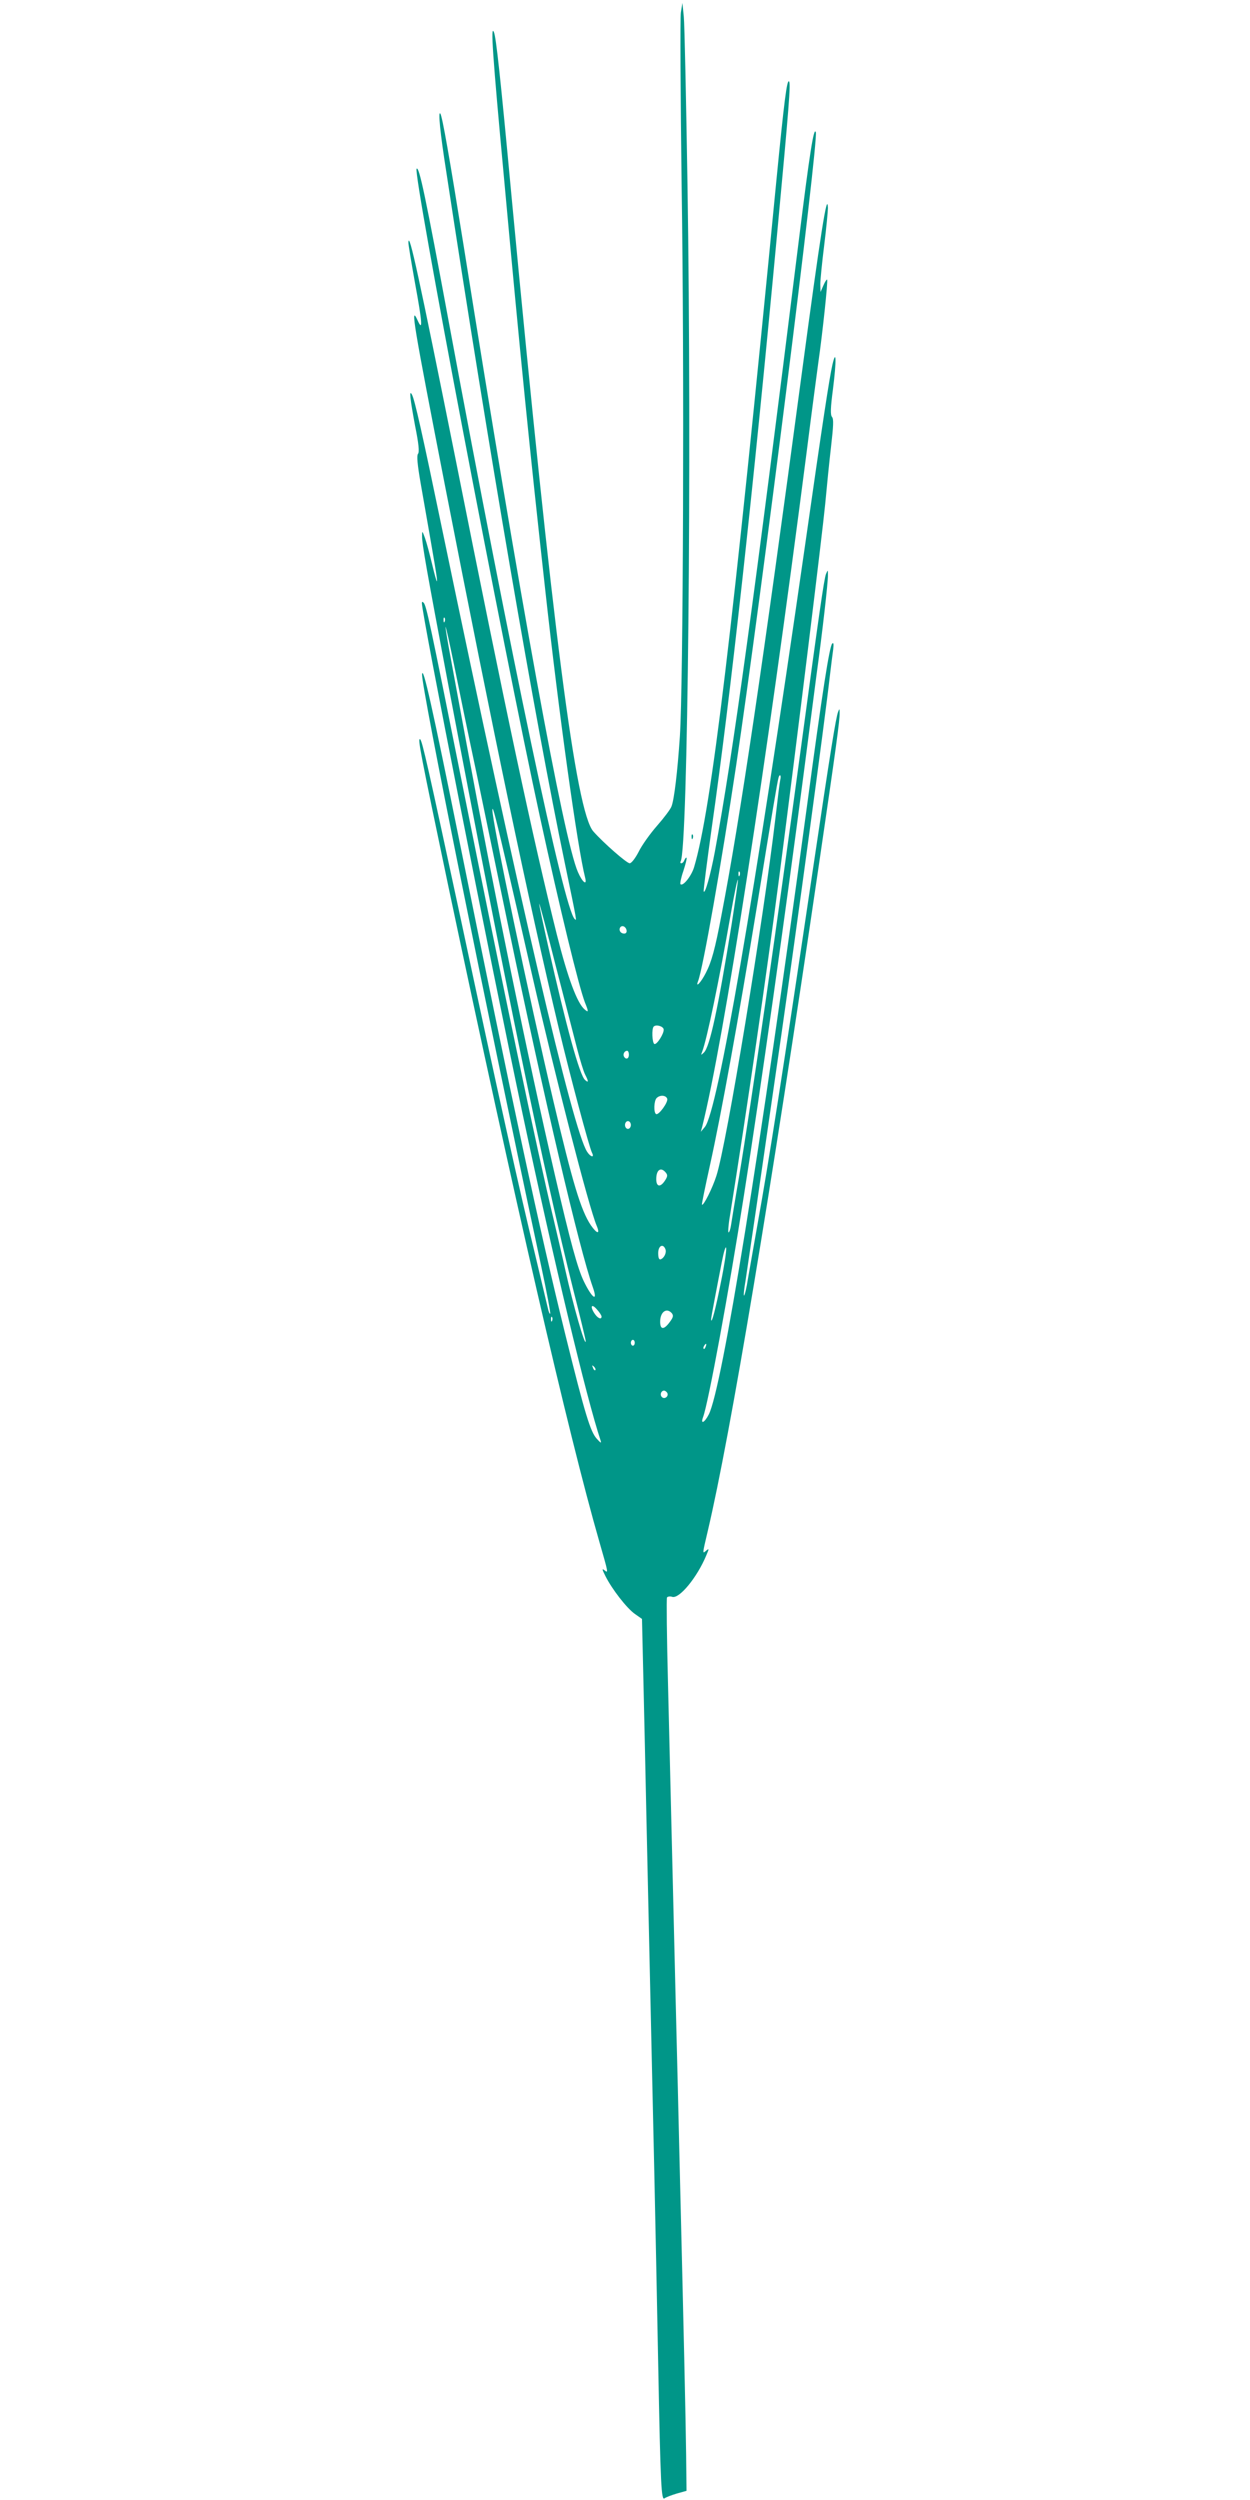 <?xml version="1.0" standalone="no"?>
<!DOCTYPE svg PUBLIC "-//W3C//DTD SVG 20010904//EN"
 "http://www.w3.org/TR/2001/REC-SVG-20010904/DTD/svg10.dtd">
<svg version="1.0" xmlns="http://www.w3.org/2000/svg"
 width="640pt" height="1280pt" viewBox="0 0 640 1280"
 preserveAspectRatio="xMidYMid meet">
<g transform="translate(0,1280) scale(0.1,-0.1)"
fill="#009688" stroke="none">
<path d="M3486 12736 c-4 -27 -2 -428 4 -890 14 -913 8 -2556 -9 -2816 -12
-179 -29 -324 -43 -359 -5 -14 -38 -58 -74 -99 -35 -40 -78 -100 -94 -133 -17
-33 -37 -59 -46 -59 -15 0 -134 104 -186 163 -89 100 -209 1030 -418 3242 -59
634 -80 823 -91 850 -18 44 -7 -116 51 -741 85 -930 132 -1396 211 -2109 71
-646 166 -1326 205 -1479 11 -43 -14 -24 -37 29 -73 165 -298 1401 -584 3200
-73 455 -111 675 -121 684 -11 12 -1 -96 31 -299 217 -1425 454 -2805 606
-3535 65 -313 63 -302 51 -290 -55 54 -324 1331 -642 3045 -122 659 -154 810
-167 796 -20 -20 440 -2439 632 -3321 101 -465 198 -865 230 -948 19 -47 19
-53 -1 -36 -39 32 -87 162 -143 384 -122 489 -260 1136 -521 2447 -184 917
-236 1159 -239 1097 -1 -8 15 -102 34 -209 37 -201 41 -252 13 -190 -38 83
-23 -8 142 -855 245 -1255 424 -2110 581 -2770 57 -240 156 -610 170 -637 14
-27 -7 -23 -25 5 -73 112 -347 1285 -741 3182 -102 492 -142 671 -156 695 -15
27 -10 -18 16 -159 19 -94 23 -136 15 -145 -7 -9 -3 -54 14 -152 76 -433 87
-497 83 -500 -2 -2 -13 38 -25 89 -12 50 -28 110 -36 132 -14 39 -15 39 -15
10 -1 -37 23 -172 133 -755 293 -1544 492 -2509 641 -3103 36 -141 65 -261 64
-265 -3 -29 -64 184 -104 363 -13 61 -41 178 -60 260 -87 362 -252 1152 -476
2270 -158 791 -176 874 -190 889 -6 6 -9 6 -9 -2 0 -58 347 -1819 515 -2612
162 -764 327 -1456 400 -1675 5 -16 1 -14 -19 8 -33 36 -60 123 -161 532 -134
543 -272 1189 -544 2535 -136 673 -187 902 -190 846 -3 -65 326 -1701 610
-3029 28 -131 49 -241 46 -243 -3 -3 -8 10 -12 28 -4 18 -34 143 -66 278 -77
315 -191 829 -378 1706 -169 786 -199 922 -210 929 -14 8 1 -68 145 -755 338
-1603 612 -2795 773 -3355 46 -160 47 -162 25 -144 -13 10 -11 3 6 -31 33 -66
108 -163 150 -193 l37 -26 7 -303 c4 -167 11 -494 16 -728 5 -234 14 -641 20
-905 6 -264 15 -667 20 -895 5 -228 14 -671 20 -985 12 -630 16 -701 33 -686
7 5 35 16 62 24 l50 14 -2 184 c-2 178 -13 660 -33 1479 -5 217 -14 589 -20
825 -14 589 -28 1150 -40 1653 -6 232 -8 427 -5 433 4 5 16 7 27 3 36 -11 127
99 174 212 15 35 15 37 0 25 -20 -17 -21 -22 8 101 116 494 321 1719 567 3398
90 614 109 754 108 790 0 23 -1 23 -8 5 -11 -28 -38 -193 -131 -820 -155
-1045 -224 -1484 -280 -1795 -21 -118 -44 -249 -51 -290 -6 -41 -15 -79 -19
-83 -4 -4 -1 30 7 75 7 46 33 223 58 393 25 171 81 559 125 863 73 508 224
1617 249 1842 6 52 14 113 17 135 3 27 2 37 -5 30 -14 -14 -49 -235 -131 -845
-240 -1772 -433 -2968 -501 -3102 -22 -43 -44 -53 -29 -13 26 69 131 637 209
1135 85 537 214 1453 306 2160 25 195 55 420 65 500 31 225 60 482 59 515 0
29 0 29 -10 6 -10 -26 -36 -207 -129 -896 -123 -909 -252 -1805 -316 -2190
-20 -115 -38 -227 -41 -247 -3 -21 -9 -38 -13 -38 -3 0 -1 37 7 83 88 551 186
1224 254 1746 91 701 220 1754 234 1900 8 86 21 218 30 294 12 105 14 142 5
152 -9 11 -8 45 5 144 18 144 17 210 -3 124 -16 -71 -48 -279 -142 -938 -259
-1802 -446 -2885 -511 -2965 l-21 -25 7 25 c111 443 327 1839 535 3455 27 215
55 422 60 460 21 145 50 418 45 423 -2 3 -11 -10 -19 -29 l-15 -34 -1 40 c0
22 9 112 20 200 11 88 19 174 19 190 -3 93 -38 -132 -134 -848 -201 -1503
-315 -2274 -411 -2772 -33 -175 -51 -240 -80 -296 -24 -48 -55 -81 -40 -43 25
64 120 604 195 1104 126 840 423 3201 408 3243 -10 30 -31 -102 -87 -553 -229
-1844 -337 -2630 -430 -3131 -22 -118 -51 -220 -57 -203 -2 6 17 152 41 325
96 669 210 1701 336 3054 60 643 69 757 60 768 -11 12 -25 -100 -65 -508 -225
-2321 -333 -3218 -421 -3514 -13 -45 -57 -101 -70 -88 -3 3 3 34 15 68 11 34
19 65 16 67 -2 3 -7 -3 -11 -12 -3 -9 -10 -16 -16 -16 -5 0 -6 5 -3 10 37 60
57 2049 35 3465 -7 435 -15 822 -19 860 l-7 70 -8 -49z m-1209 -3118 c-3 -8
-6 -5 -6 6 -1 11 2 17 5 13 3 -3 4 -12 1 -19z m162 -773 c39 -187 113 -545
165 -795 183 -880 362 -1644 431 -1840 28 -79 -3 -59 -46 30 -32 67 -69 202
-147 540 -138 596 -312 1448 -452 2205 -33 176 -70 381 -84 455 -14 74 -25
142 -25 150 1 8 20 -79 44 -195 23 -115 74 -363 114 -550z m1556 -37 c-3 -13
-14 -102 -25 -198 -61 -519 -249 -1666 -302 -1830 -20 -63 -66 -155 -74 -148
-2 2 17 93 41 202 57 257 146 748 240 1322 79 487 105 641 111 662 6 22 15 13
9 -10z m-1387 -493 c28 -121 81 -350 117 -510 121 -530 289 -1183 330 -1281
19 -45 2 -43 -30 3 -51 76 -94 220 -191 633 -127 540 -316 1442 -313 1494 1
24 17 -37 87 -339z m1179 3 c-3 -8 -6 -5 -6 6 -1 11 2 17 5 13 3 -3 4 -12 1
-19z m-41 -250 c-70 -434 -112 -629 -142 -657 -16 -15 -16 -15 -9 4 24 62 85
355 147 708 17 97 33 175 36 173 2 -2 -13 -105 -32 -228z m-791 -638 c15 -58
33 -117 41 -132 18 -35 18 -44 0 -28 -28 22 -97 275 -190 688 -25 112 -46 208
-45 215 0 7 38 -134 83 -313 46 -179 96 -372 111 -430z m253 607 c2 -10 -3
-17 -12 -17 -18 0 -29 16 -21 31 9 14 29 6 33 -14z m190 -507 c3 -21 -36 -82
-48 -75 -11 7 -14 78 -3 89 12 12 48 2 51 -14z m-178 -130 c0 -21 -15 -27 -25
-10 -7 12 2 30 16 30 5 0 9 -9 9 -20z m196 -225 c7 -17 -44 -87 -57 -79 -13 8
-11 68 3 82 17 17 47 15 54 -3z m-186 -135 c0 -11 -7 -20 -15 -20 -8 0 -15 9
-15 20 0 11 7 20 15 20 8 0 15 -9 15 -20z m179 -244 c10 -12 9 -20 -4 -40 -24
-37 -45 -33 -45 7 0 48 24 64 49 33z m282 -561 c-26 -132 -48 -217 -50 -192
-1 5 8 52 18 105 10 54 27 140 37 192 10 52 20 84 22 70 2 -14 -10 -93 -27
-175z m-284 169 c7 -18 -7 -46 -25 -52 -8 -2 -12 9 -12 32 0 38 25 51 37 20z
m-327 -345 c0 -16 -18 -10 -34 13 -26 37 -19 57 9 25 14 -15 25 -32 25 -38z
m360 17 c9 -12 7 -21 -11 -45 -30 -41 -49 -40 -49 2 0 50 33 74 60 43z m-613
-38 c-3 -8 -6 -5 -6 6 -1 11 2 17 5 13 3 -3 4 -12 1 -19z m423 -113 c0 -8 -4
-15 -10 -15 -5 0 -10 7 -10 15 0 8 5 15 10 15 6 0 10 -7 10 -15z m363 -20 c-3
-9 -8 -14 -10 -11 -3 3 -2 9 2 15 9 16 15 13 8 -4z m-565 -120 c-3 -3 -9 2
-12 12 -6 14 -5 15 5 6 7 -7 10 -15 7 -18z m368 -116 c10 -17 -13 -36 -27 -22
-12 12 -4 33 11 33 5 0 12 -5 16 -11z"/>
<path d="M3541 8514 c0 -11 3 -14 6 -6 3 7 2 16 -1 19 -3 4 -6 -2 -5 -13z"/>
</g>
</svg>
